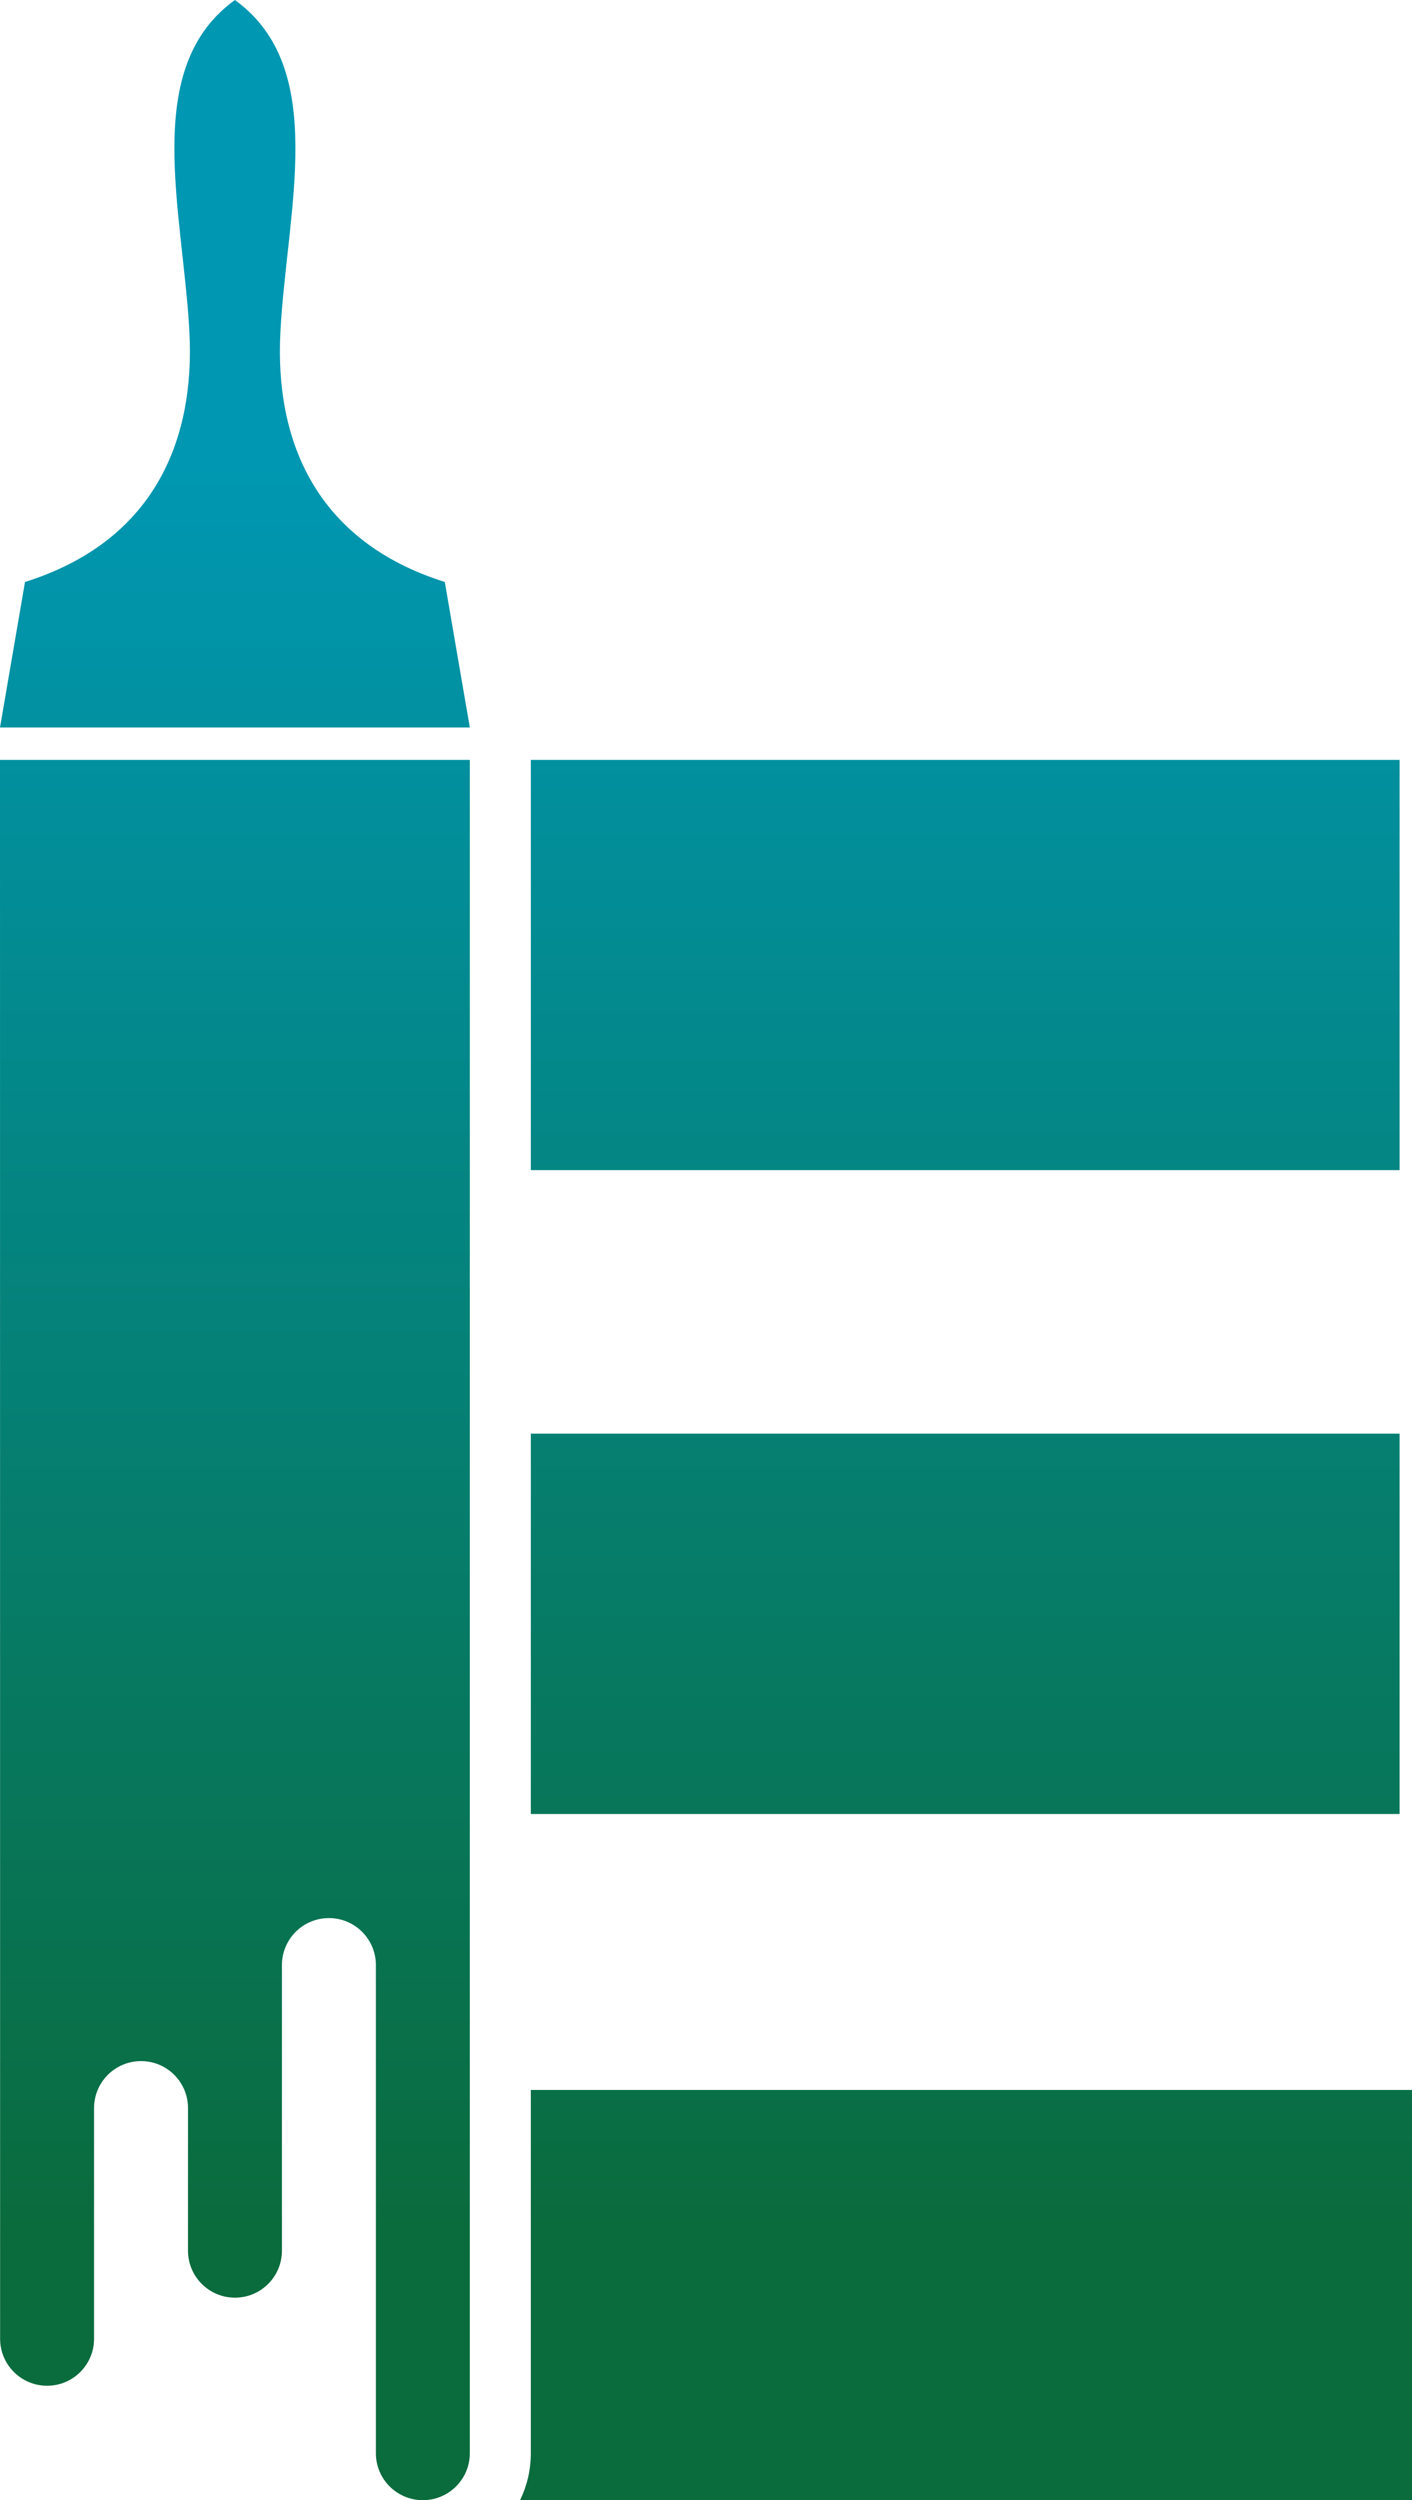 <?xml version="1.0" encoding="UTF-8" standalone="no"?><svg xmlns="http://www.w3.org/2000/svg" xmlns:xlink="http://www.w3.org/1999/xlink" fill="#38b6ff" height="3541" preserveAspectRatio="xMidYMid meet" version="1" viewBox="0.0 0.0 2000.0 3541.0" width="2000" zoomAndPan="magnify"><g><g><defs><g id="change1_1"><path d="M751.88,2569.22h1230.53V2030.5H751.88V2569.22z M736.67,3541.04H2000v-580.98H751.88v514.45 C751.88,3498.36,746.41,3520.93,736.67,3541.04z M665.47,1030.37l-35.44-206.12c-181.58-57.1-241.13-198.71-232.84-354.42 C406.44,296.67,466.07,96.37,332.72,0c-133.34,96.37-73.71,296.67-64.47,469.83C276.54,625.54,217,767.15,35.42,824.25L0,1030.37 C221.81,1030.37,443.65,1030.37,665.47,1030.37z M0,1076.28h665.47c0,655.18,0,1743.05,0,2398.24 c0,36.75-29.78,66.53-66.53,66.53c-36.75,0-66.53-29.78-66.53-66.53c0-230.45,0-460.9,0-691.36c0-36.74-29.79-66.53-66.53-66.53 c-36.75,0-66.53,29.79-66.53,66.53v404.54c0,36.75-29.78,66.53-66.53,66.53c-36.74,0-66.53-29.78-66.53-66.53V2985.7 c0-36.74-29.78-66.53-66.53-66.53c-36.74,0-66.53,29.79-66.53,66.53v326.76c0,36.75-29.78,66.53-66.53,66.53 c-36.75,0-66.53-29.78-66.53-66.53C0.18,2711.38,0,1677.55,0,1076.28z M751.88,1657.26h1230.53v-580.98H751.88V1657.26z" id="a"/></g></defs><clipPath id="b"><use overflow="visible" xlink:actuate="onLoad" xlink:href="#a" xlink:show="embed" xlink:type="simple"/></clipPath><linearGradient gradientUnits="userSpaceOnUse" id="c" x1="1000" x2="1000" xlink:actuate="onLoad" xlink:show="other" xlink:type="simple" y1="3174.968" y2="658.624"><stop offset="0" stop-color="#0a6b3c"/><stop offset="1" stop-color="#0097b2"/></linearGradient><path clip-path="url(#b)" d="M0 0H2000V3541.04H0z" fill="url(#c)"/></g></g></svg>